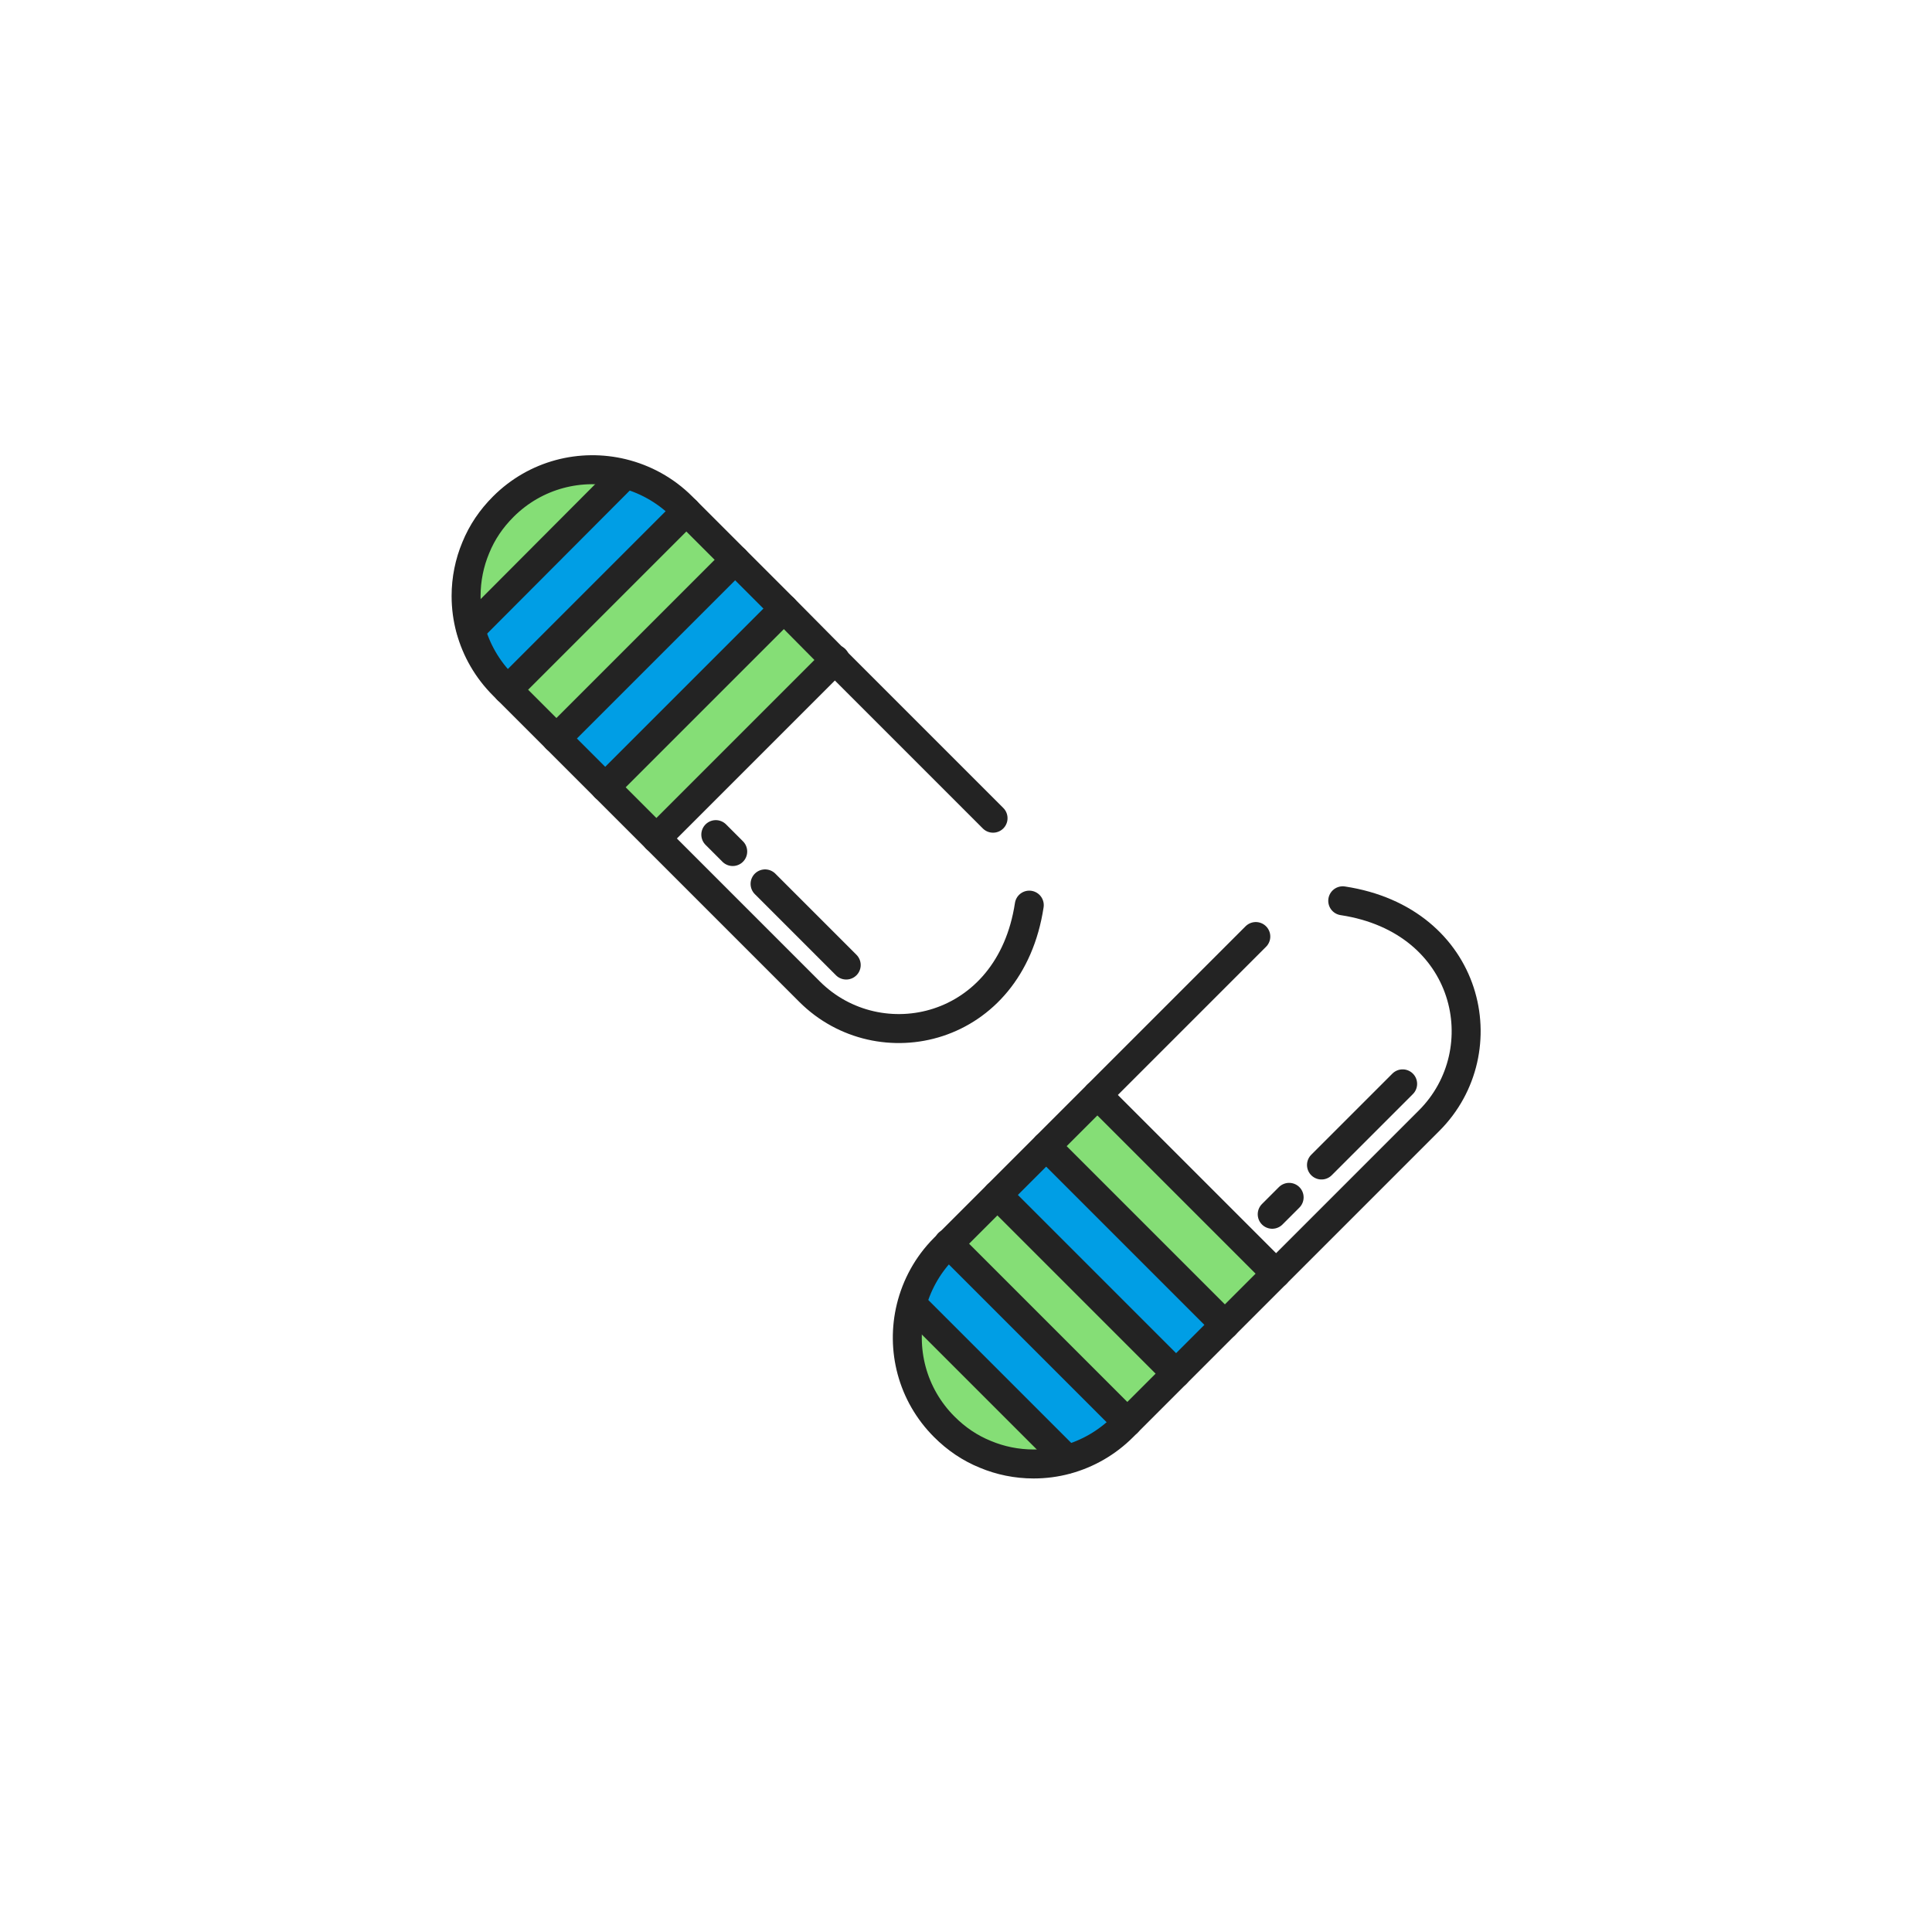 <?xml version="1.0" encoding="utf-8"?>
<!-- Generator: Adobe Illustrator 27.0.1, SVG Export Plug-In . SVG Version: 6.00 Build 0)  -->
<svg version="1.1" id="Layer_1" xmlns="http://www.w3.org/2000/svg" xmlns:xlink="http://www.w3.org/1999/xlink" x="0px" y="0px"
	 viewBox="0 0 400 400" style="enable-background:new 0 0 400 400;" xml:space="preserve">
<style type="text/css">
	.st0{fill:#85DE76;}
	.st1{fill:#009EE5;}
	.st2{fill:none;stroke:#232323;stroke-width:6;stroke-linecap:round;stroke-linejoin:round;stroke-miterlimit:10;}
</style>
<g id="XMLID_2_">
	<g>
		<path class="st0" d="M188.6,270.6c-2.1,8.6,0.2,18,6.9,24.7c2.5,2.5,5.3,4.4,8.5,5.7c3.1,1.3,6.5,2,10,2c2.3,0,4.6-0.3,6.8-0.9
			l-31.5-31.5L188.6,270.6z"/>
		<path class="st1" d="M188.6,270.6h0.8l31.5,31.5c4.4-1.2,8.4-3.5,11.7-6.8l0.9-0.9l0,0l-37-37l-0.9,0.9
			C192.1,261.9,189.7,266.1,188.6,270.6z"/>
		<polygon class="st1" points="206.5,247.4 243.5,284.4 243.5,284.4 253.6,274.3 253.6,274.3 216.6,237.3 		"/>
		<polygon class="st0" points="196.4,257.5 233.4,294.5 233.4,294.5 243.5,284.4 243.5,284.4 206.5,247.4 		"/>
		<polygon class="st0" points="216.6,237.3 253.6,274.3 253.6,274.3 264.2,263.7 264.2,263.7 227.2,226.7 		"/>
	</g>
	<g>
		<path class="st2" d="M260,193.9l-32.8,32.8l-10.6,10.6l-10.1,10.1l-10.1,10.1l-0.9,0.9c-3.5,3.5-5.8,7.8-6.9,12.3
			c-2.1,8.6,0.2,18,6.9,24.7c2.5,2.5,5.3,4.4,8.5,5.7c3.1,1.3,6.5,2,10,2c2.3,0,4.6-0.3,6.8-0.9c4.4-1.2,8.4-3.5,11.7-6.8l0.9-0.9
			l10.1-10.1l10.1-10.1l10.6-10.6l31.7-31.7c14.4-14.4,8.5-41.5-17.9-45.5"/>
		<polyline class="st2" points="264.2,263.7 227.2,226.7 227.2,226.7 		"/>
		<polyline class="st2" points="253.6,274.3 216.6,237.3 216.6,237.3 		"/>
		<polyline class="st2" points="243.5,284.4 206.5,247.4 206.5,247.4 		"/>
		<polyline class="st2" points="233.4,294.5 196.4,257.5 196.4,257.4 		"/>
		<line class="st2" x1="220.9" y1="302.1" x2="189.5" y2="270.7"/>
	</g>
</g>
<line class="st2" x1="290.4" y1="224.4" x2="273.6" y2="241.2"/>
<line class="st2" x1="266.9" y1="247.9" x2="263.4" y2="251.4"/>
<g id="XMLID_1_">
	<g>
		<path class="st0" d="M129,98c-8.6-2.1-18,0.2-24.7,6.9c-2.5,2.5-4.4,5.3-5.7,8.5c-1.3,3.1-2,6.5-2,10c0,2.3,0.3,4.6,0.9,6.8
			L129,98.7V98z"/>
		<path class="st1" d="M129,98v0.8l-31.5,31.5c1.2,4.4,3.5,8.4,6.8,11.7l0.9,0.9l0,0l37-37l-0.9-0.9C137.7,101.4,133.5,99.1,129,98z
			"/>
		<polygon class="st1" points="152.2,115.9 115.2,152.9 115.2,152.9 125.2,163 125.3,163 162.3,126 		"/>
		<polygon class="st0" points="142.1,105.8 105.1,142.8 105.1,142.8 115.2,152.9 115.2,152.9 152.2,115.9 		"/>
		<polygon class="st0" points="162.3,126 125.3,163 125.2,163 135.8,173.6 135.9,173.6 172.9,136.6 		"/>
	</g>
	<g>
		<path class="st2" d="M205.6,169.4l-32.8-32.8L162.3,126l-10.1-10.1l-10.1-10.1l-0.9-0.9c-3.5-3.5-7.8-5.8-12.3-6.9
			c-8.6-2.1-18,0.2-24.7,6.9c-2.5,2.5-4.4,5.3-5.7,8.5c-1.3,3.1-2,6.5-2,10c0,2.3,0.3,4.6,0.9,6.8c1.2,4.4,3.5,8.4,6.8,11.7l0.9,0.9
			l10.1,10.1l10.1,10.1l10.6,10.6l31.7,31.7c14.4,14.4,41.5,8.5,45.5-17.9"/>
		<polyline class="st2" points="135.9,173.6 172.9,136.6 172.9,136.5 		"/>
		<polyline class="st2" points="125.3,163 162.3,126 162.3,126 		"/>
		<polyline class="st2" points="115.2,152.9 152.2,115.9 152.2,115.9 		"/>
		<polyline class="st2" points="105.1,142.8 142.1,105.8 142.1,105.8 		"/>
		<line class="st2" x1="97.5" y1="130.3" x2="128.9" y2="98.8"/>
	</g>
</g>
<line class="st2" x1="175.2" y1="199.8" x2="158.4" y2="183"/>
<line class="st2" x1="151.7" y1="176.3" x2="148.2" y2="172.8"/>
</svg>
